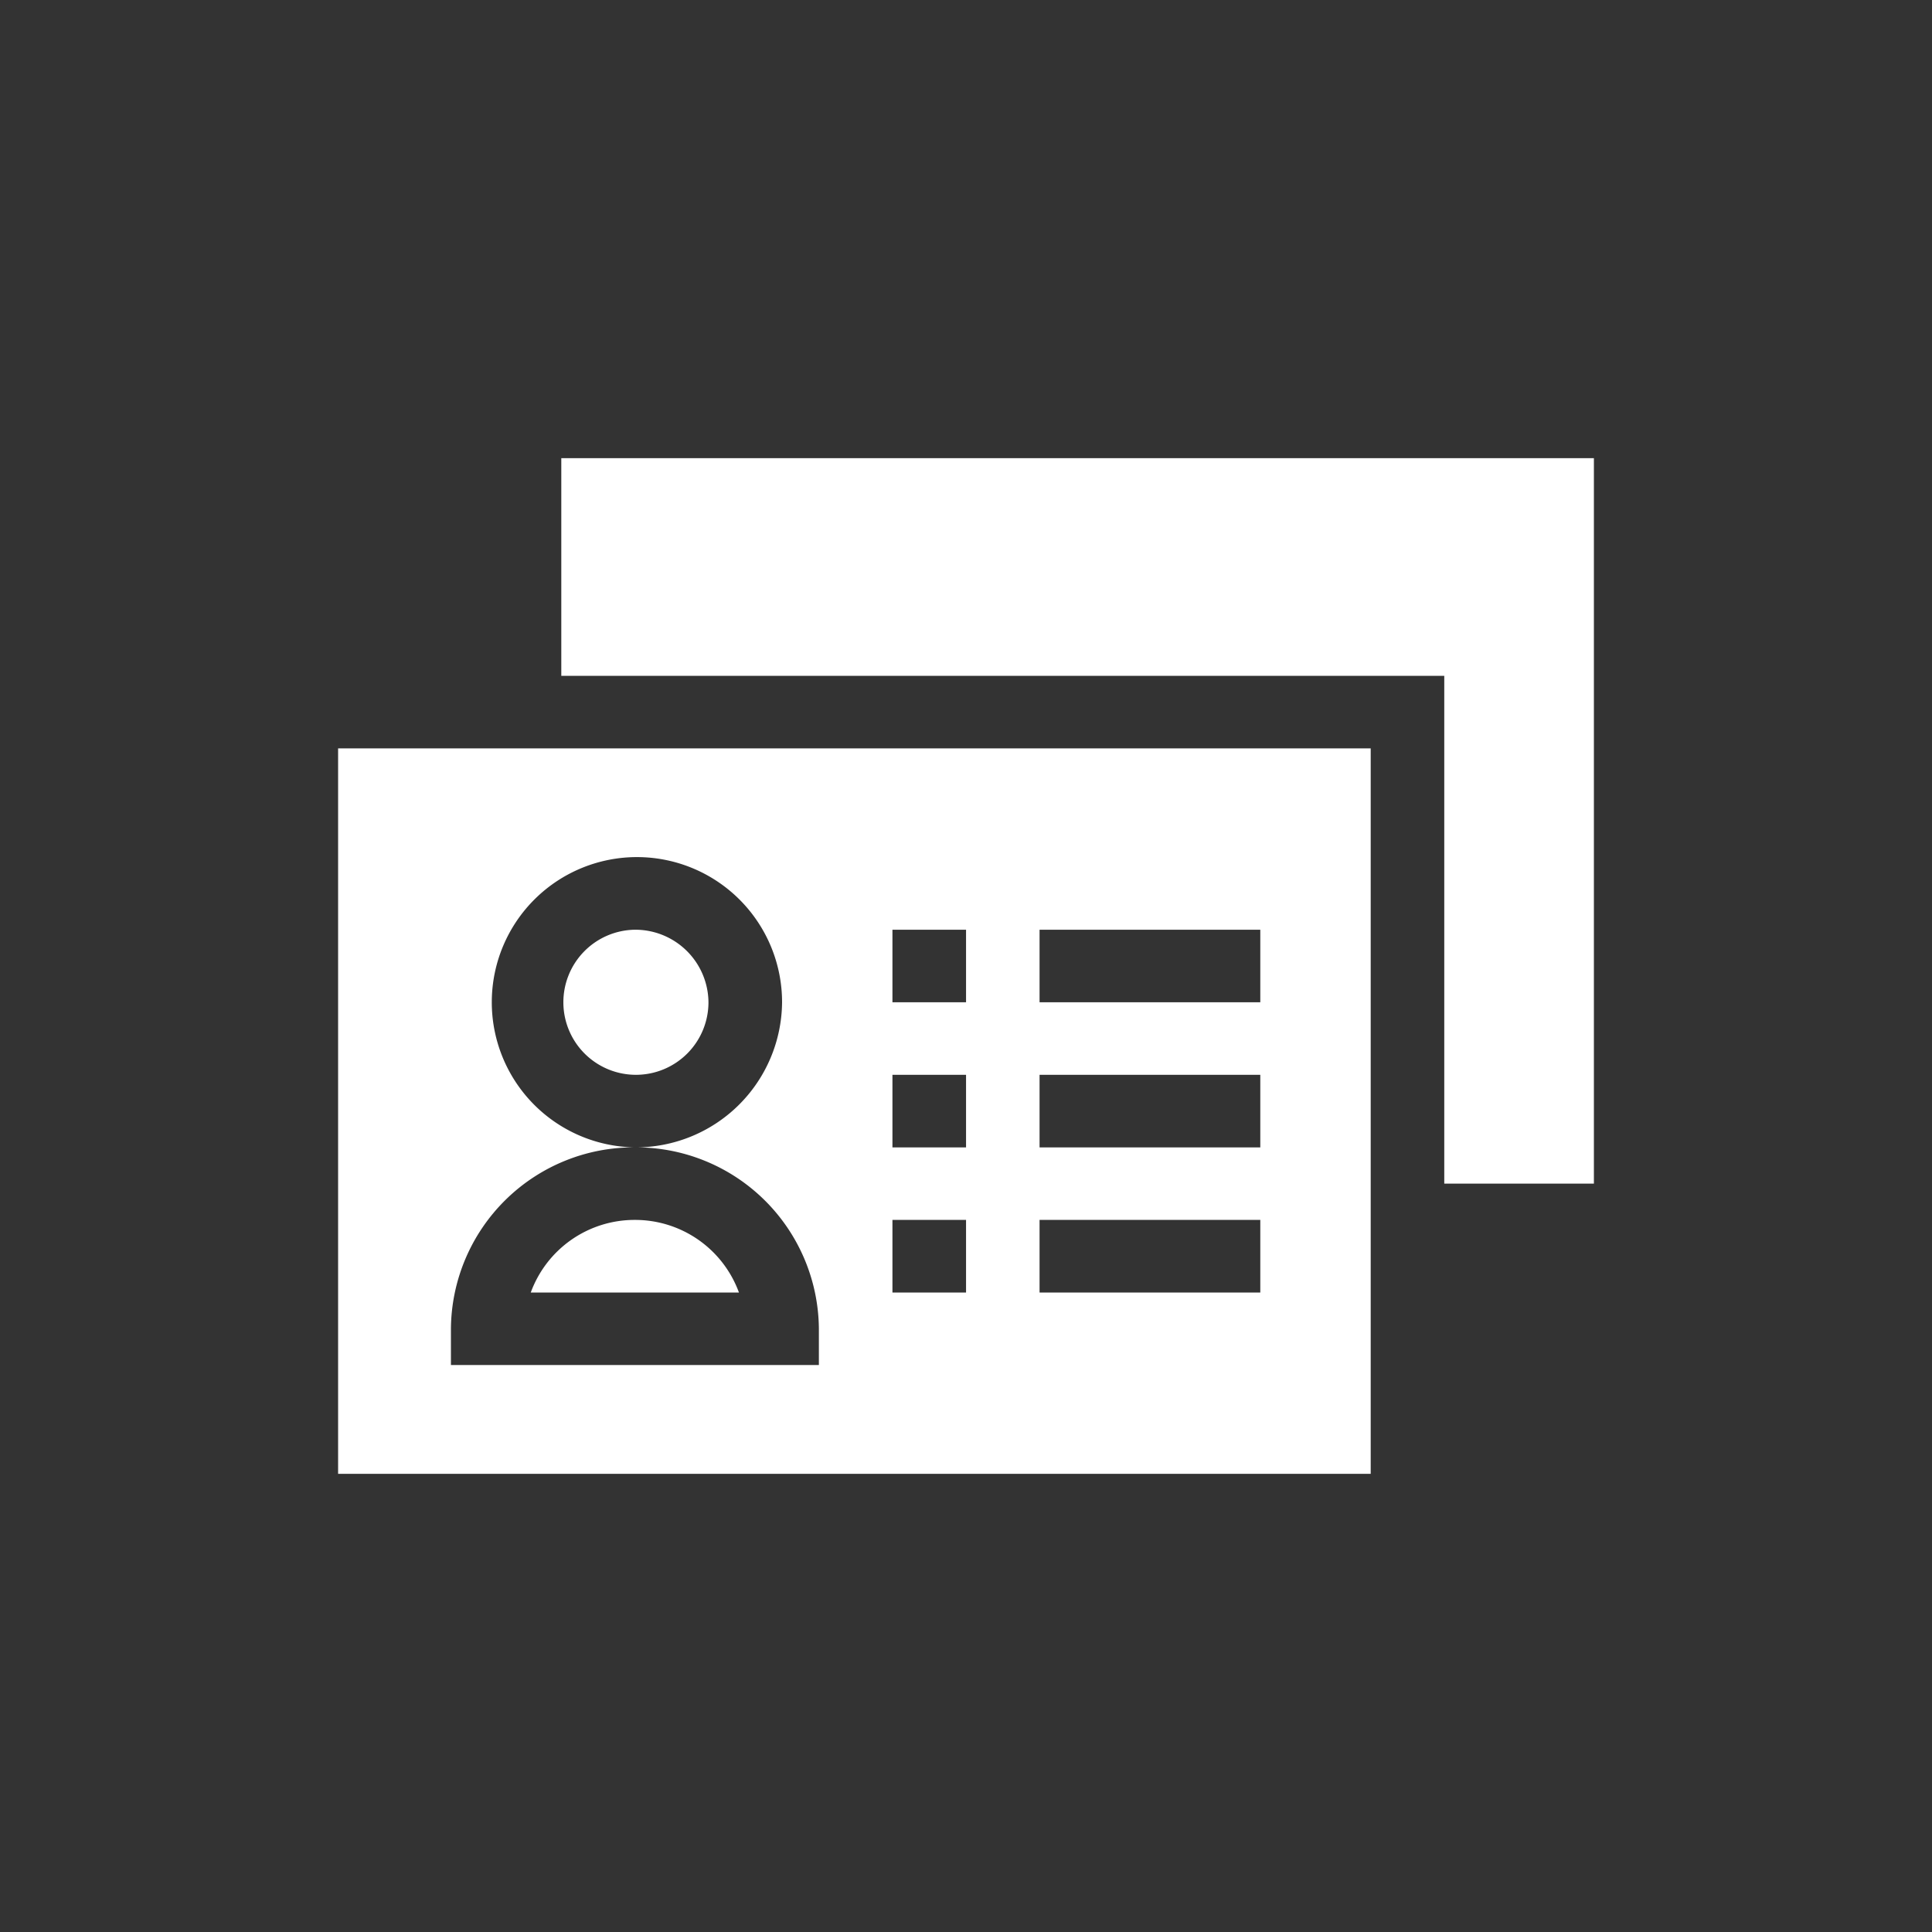 <svg xmlns="http://www.w3.org/2000/svg" width="40" height="40" viewBox="0 0 40 40"><rect x="0" y="0" width="40" height="40" fill="#333333" stroke="none"/><defs><style>.cls-1{isolation:isolate;}.cls-2{fill:#fff;fill-rule:evenodd;}</style></defs><title>greencard_icon</title><g id="greencard_icon" data-name="greencard icon" class="cls-1"><g id="greencard_icon-2" data-name="greencard icon"><path class="cls-2" d="M13.144,25.257a2.288,2.288,0,0,0-2.155,1.503h4.31A2.288,2.288,0,0,0,13.144,25.257Zm0-6.008a1.502,1.502,0,1,0,1.524,1.502A1.515,1.515,0,0,0,13.144,19.249ZM7,30.514H28.379V15.494H7ZM21.523,19.249h4.57v1.502H21.523Zm0,3.004h4.57v1.503H21.523Zm0,3.004h4.57v1.503H21.523ZM18.477,19.249h1.524v1.502h-1.524Zm0,3.004h1.524v1.503h-1.524Zm0,3.004h1.524v1.503h-1.524ZM9.336,27.51a3.786,3.786,0,0,1,3.809-3.755,3.005,3.005,0,1,1,3.047-3.005,3.029,3.029,0,0,1-3.047,3.005,3.786,3.786,0,0,1,3.809,3.755v.751H9.336ZM11.621,9.486V13.992H29.902V24.506H33V9.486Z"/></g></g></svg>